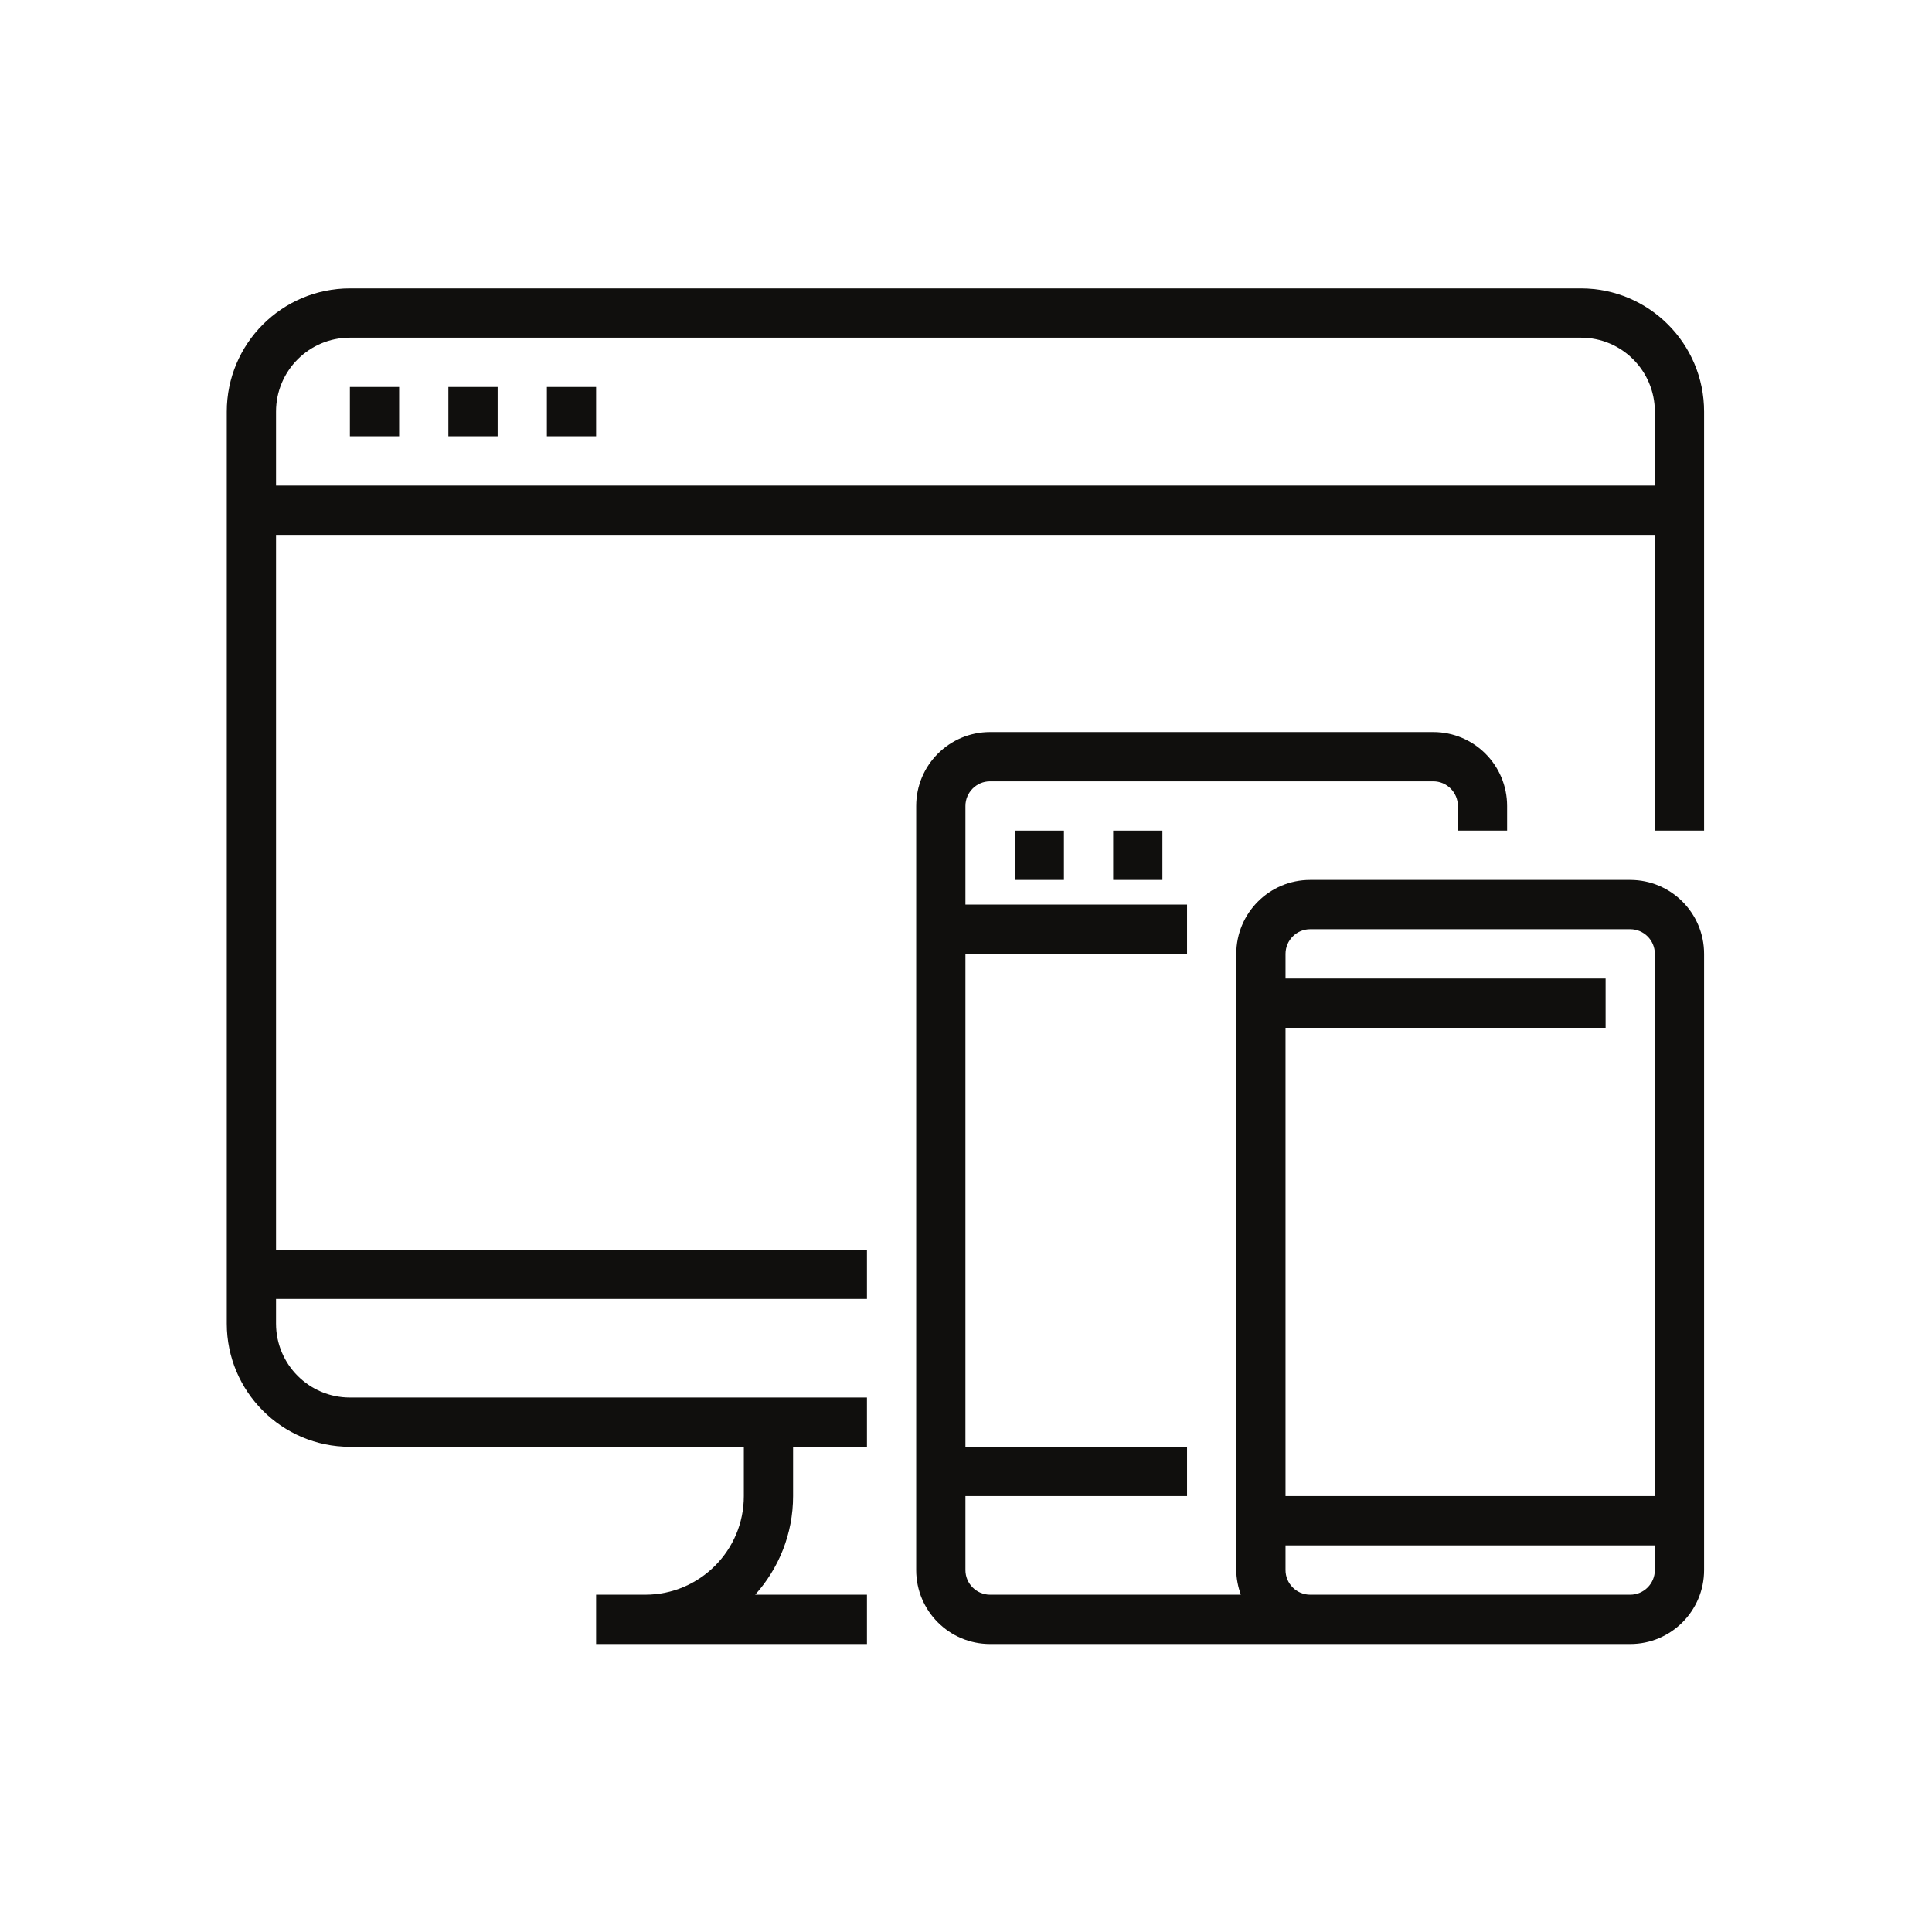 <svg xmlns="http://www.w3.org/2000/svg" xmlns:xlink="http://www.w3.org/1999/xlink" width="600" zoomAndPan="magnify" viewBox="0 0 450 450" height="600" preserveAspectRatio="xMidYMid meet" version="1.0"><defs><clipPath id="ba538a2536"><path d="M 52.742 67.172 L 396.992 67.172 L 396.992 382.922 L 52.742 382.922 Z M 52.742 67.172 " clip-rule="nonzero"/></clipPath><clipPath id="95a7325a88"><path d="M 213 170 L 396.992 170 L 396.992 382.922 L 213 382.922 Z M 213 170 " clip-rule="nonzero"/></clipPath></defs><g clip-path="url(#ba538a2536)"><path fill="#100f0d" d="M 385.445 113.098 L 64.293 113.098 L 64.293 95.875 C 64.293 86.367 71.996 78.652 81.496 78.652 L 368.242 78.652 C 377.738 78.652 385.445 86.367 385.445 95.875 Z M 368.242 67.172 L 81.496 67.172 C 65.68 67.172 52.82 80.043 52.82 95.875 L 52.82 308.289 C 52.82 324.121 65.68 336.992 81.496 336.992 L 173.254 336.992 L 173.254 348.473 C 173.254 361.145 162.973 371.438 150.316 371.438 L 138.844 371.438 L 138.844 382.922 L 201.93 382.922 L 201.93 371.438 L 175.898 371.438 C 181.363 365.34 184.723 357.309 184.723 348.473 L 184.723 336.992 L 201.93 336.992 L 201.93 325.512 L 81.496 325.512 C 71.996 325.512 64.293 317.797 64.293 308.289 L 64.293 302.547 L 201.93 302.547 L 201.93 291.066 L 64.293 291.066 L 64.293 124.578 L 385.445 124.578 L 385.445 193.469 L 396.914 193.469 L 396.914 95.875 C 396.914 80.043 384.059 67.172 368.242 67.172 " fill-opacity="1" fill-rule="nonzero"/></g><path fill="#100f0d" d="M 81.496 101.617 L 92.965 101.617 L 92.965 90.133 L 81.496 90.133 L 81.496 101.617 " fill-opacity="1" fill-rule="nonzero"/><path fill="#100f0d" d="M 104.434 101.617 L 115.906 101.617 L 115.906 90.133 L 104.434 90.133 L 104.434 101.617 " fill-opacity="1" fill-rule="nonzero"/><path fill="#100f0d" d="M 127.375 101.617 L 138.844 101.617 L 138.844 90.133 L 127.375 90.133 L 127.375 101.617 " fill-opacity="1" fill-rule="nonzero"/><path fill="#100f0d" d="M 247.809 204.953 L 247.809 193.469 L 236.34 193.469 L 236.34 204.953 L 247.809 204.953 " fill-opacity="1" fill-rule="nonzero"/><path fill="#100f0d" d="M 270.746 204.953 L 270.746 193.469 L 259.277 193.469 L 259.277 204.953 L 270.746 204.953 " fill-opacity="1" fill-rule="nonzero"/><g clip-path="url(#95a7325a88)"><path fill="#100f0d" d="M 385.445 296.805 L 385.445 348.473 L 299.422 348.473 L 299.422 239.398 L 373.977 239.398 L 373.977 227.914 L 299.422 227.914 L 299.422 222.176 C 299.422 219.012 302 216.434 305.156 216.434 L 379.711 216.434 C 382.871 216.434 385.445 219.012 385.445 222.176 Z M 385.445 365.699 C 385.445 368.859 382.871 371.438 379.711 371.438 L 305.156 371.438 C 302 371.438 299.422 368.859 299.422 365.699 L 299.422 359.957 L 385.445 359.957 Z M 379.711 204.953 L 305.156 204.953 C 295.66 204.953 287.953 212.668 287.953 222.176 L 287.953 365.699 C 287.953 367.715 288.379 369.645 289.004 371.438 L 230.602 371.438 C 227.445 371.438 224.867 368.859 224.867 365.699 L 224.867 348.473 L 276.484 348.473 L 276.484 336.992 L 224.867 336.992 L 224.867 222.176 L 276.484 222.176 L 276.484 210.691 L 224.867 210.691 L 224.867 187.73 C 224.867 184.566 227.445 181.988 230.602 181.988 L 333.832 181.988 C 336.992 181.988 339.566 184.566 339.566 187.73 L 339.566 193.469 L 351.035 193.469 L 351.035 187.73 C 351.035 178.223 343.332 170.508 333.832 170.508 L 230.602 170.508 C 221.105 170.508 213.398 178.223 213.398 187.73 L 213.398 365.699 C 213.398 375.207 221.105 382.922 230.602 382.922 L 379.711 382.922 C 389.211 382.922 396.914 375.207 396.914 365.699 L 396.914 222.176 C 396.914 212.668 389.211 204.953 379.711 204.953 " fill-opacity="1" fill-rule="nonzero"/></g></svg>